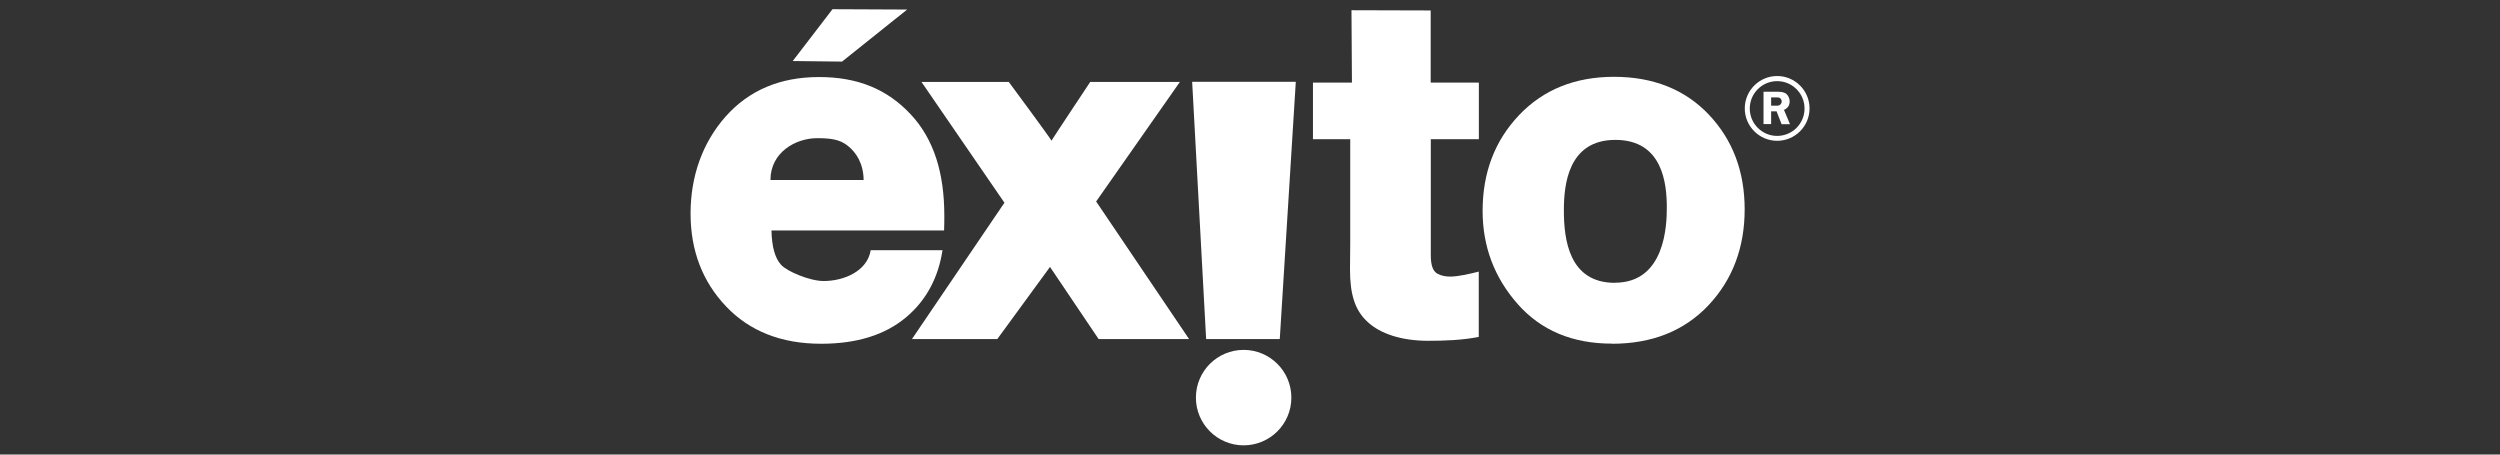 <svg xmlns="http://www.w3.org/2000/svg" id="Capa_1" data-name="Capa 1" viewBox="0 0 220 40"><rect x="0" y="0" width="220" height="40" fill="#333333" stroke="none"/><defs><style>      .cls-1 {        fill: #fff;        stroke-width: 0px;      }    </style></defs><path class="cls-1" d="M76.61,22.02h6.33c-.35,2.29-1.34,4.33-3.19,5.89-1.85,1.56-4.34,2.34-7.49,2.34-3.5,0-6.29-1.1-8.37-3.29-2.08-2.19-3.12-4.92-3.12-8.17s1.03-6.21,3.08-8.53c2.06-2.32,4.8-3.48,8.23-3.48s6.01,1.09,8.06,3.28c2.05,2.19,2.96,5.17,2.96,8.93,0,.31,0,.74-.02,1.29h-15.19c.03,1.42.3,2.43.85,3.03.52.57,2.51,1.42,3.74,1.42,1.77,0,3.83-.85,4.14-2.7ZM69.77,5.36l3.49-4.55,6.57.03-5.73,4.58-4.33-.05ZM76,15.84c-.02-1.45-.64-2.4-1.38-3-.72-.59-1.57-.68-2.72-.68-1.86,0-4.1,1.23-4.1,3.68h8.2Z"></path><path class="cls-1" d="M104.64,29.84h-7.96l-4.28-6.35-4.64,6.35h-7.51l8.14-12-7.3-10.63h7.68s3.64,4.91,3.76,5.17c.14-.25,3.41-5.17,3.41-5.17h7.89l-7.37,10.52,8.18,12.11Z"></path><path class="cls-1" d="M114.03,7.2l-1.41,22.64h-6.48l-1.23-22.64h9.12Z"></path><path class="cls-1" d="M130.14,7.27v4.98h-4.23v10.22c0,.99.24,1.44.61,1.63.37.19.73.24,1.12.24.62,0,1.64-.22,2.49-.44v5.75c-1.51.29-3,.34-4.46.34-2.36,0-4.21-.63-5.31-1.65-1.11-1.01-1.56-2.4-1.56-4.62l.02-2.29v-9.18h-3.28v-4.98h3.43l-.04-6.37,6.97.02v6.35h4.23Z"></path><path class="cls-1" d="M141.86,30.24c-3.49,0-6.25-1.16-8.31-3.49-2.05-2.33-3.08-5.06-3.08-8.19,0-3.37,1.07-6.18,3.21-8.43,2.14-2.25,4.93-3.37,8.36-3.37s6.24,1.11,8.34,3.33c2.1,2.22,3.15,5,3.15,8.34s-1.06,6.18-3.19,8.44c-2.13,2.25-4.96,3.38-8.48,3.38ZM142.11,24.88c4.42,0,4.57-5.06,4.57-6.61,0-2.11-.36-5.96-4.53-5.96s-4.53,3.98-4.53,6.19c0,2.59.45,6.39,4.5,6.39Z"></path><path class="cls-1" d="M113.64,34.99c0,2.32-1.88,4.2-4.2,4.2s-4.2-1.88-4.2-4.2,1.88-4.2,4.2-4.2,4.2,1.88,4.2,4.2Z"></path><path class="cls-1" d="M156.39,12.39c-1.57,0-2.85-1.28-2.85-2.85s1.28-2.85,2.85-2.85,2.85,1.28,2.85,2.85-1.28,2.85-2.85,2.85h0ZM156.39,7.14c-1.33,0-2.41,1.08-2.41,2.41s1.08,2.41,2.41,2.41,2.41-1.08,2.41-2.41-1.08-2.41-2.41-2.41h0Z"></path><path class="cls-1" d="M155.86,9.79v1.13h-.67v-2.85h1.25c.23,0,.42.03.56.08.14.05.26.15.35.3.09.14.14.3.14.48,0,.34-.16.59-.5.74l.53,1.26h-.74l-.44-1.13h-.48ZM155.86,8.57v.73h.41c.13,0,.23,0,.29-.03.06-.02.11-.06.16-.13.05-.06.07-.14.07-.22s-.02-.15-.07-.21c-.05-.06-.1-.1-.15-.12-.06-.01-.16-.02-.31-.02h-.4Z"></path></svg>
